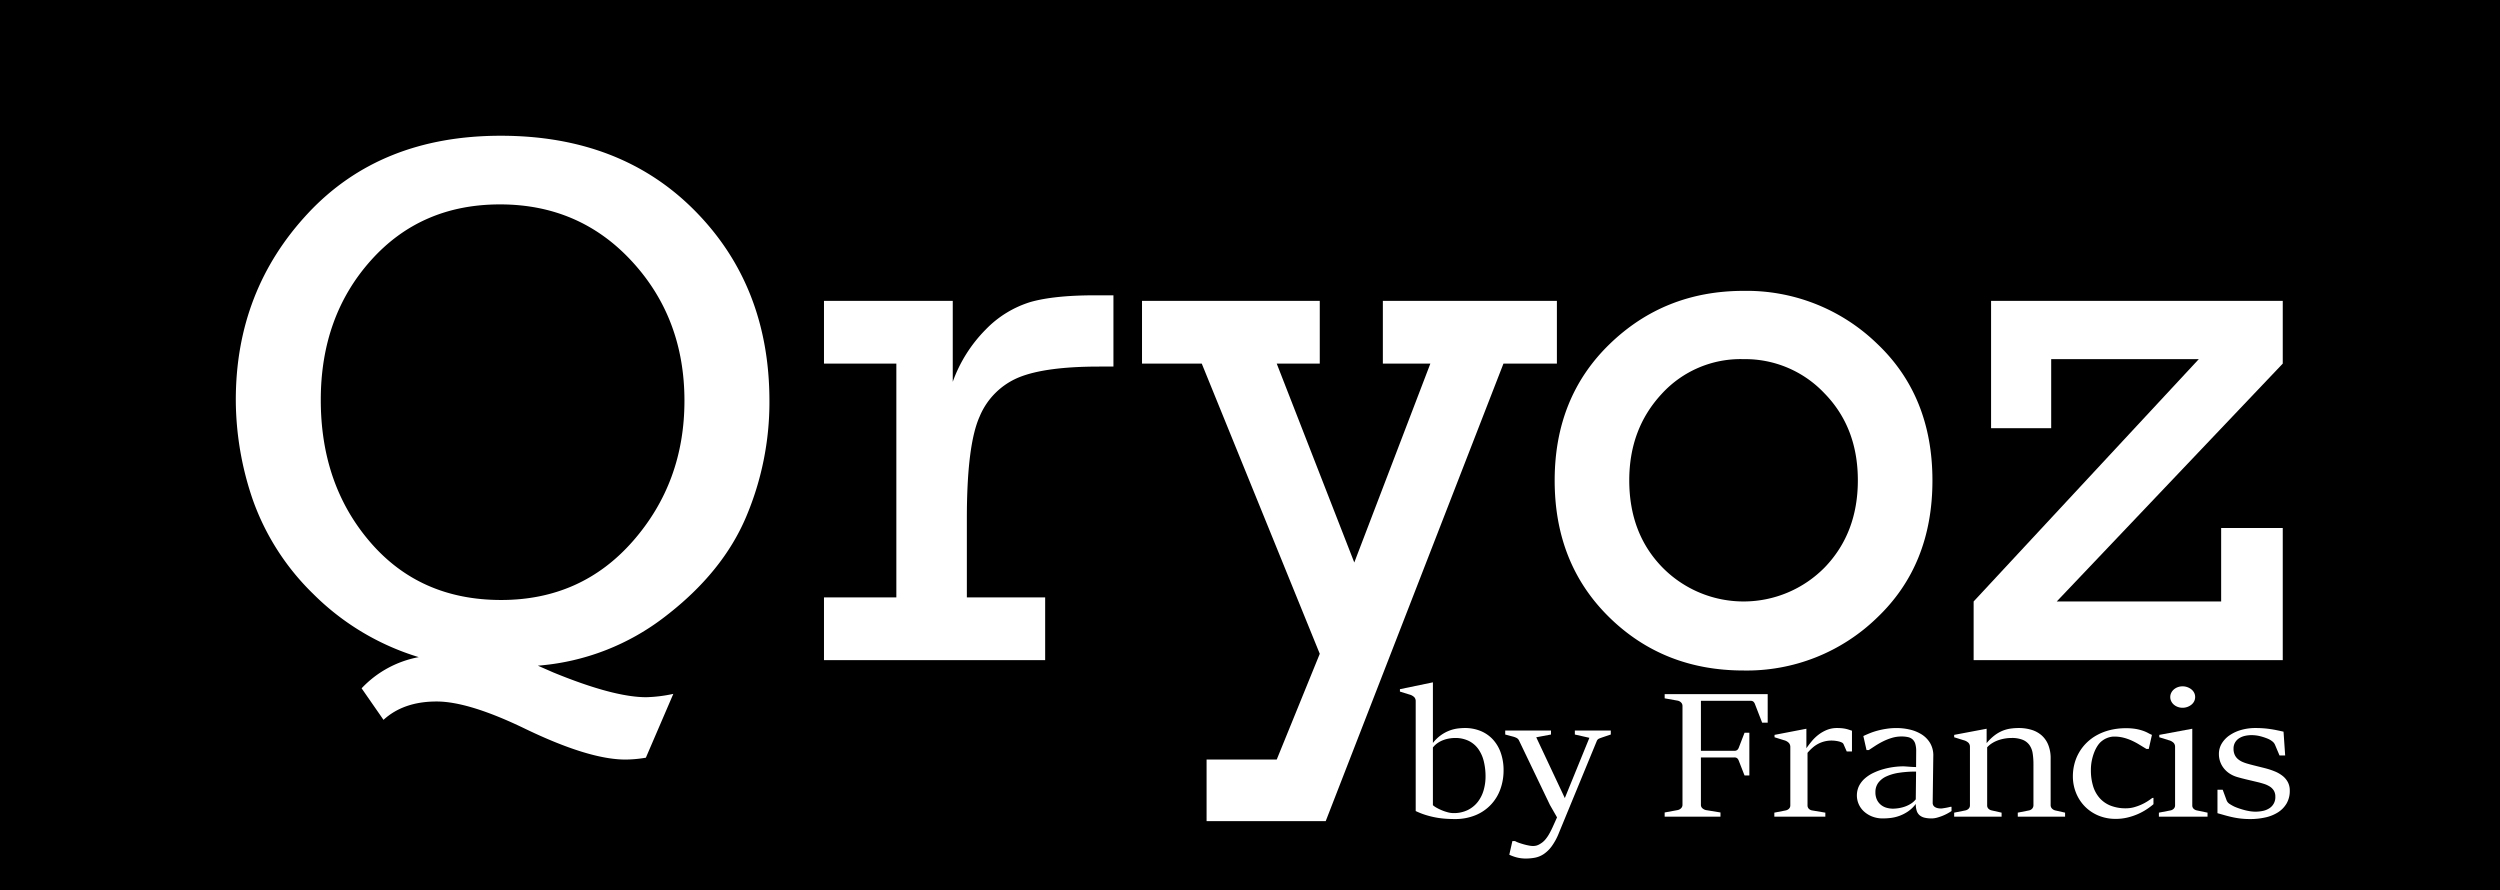 <svg xmlns="http://www.w3.org/2000/svg" viewBox="0 0 600 213.6"><defs><style>      .a {        fill: #fff;      }    </style></defs><rect width="600" height="213.6"></rect><g><path class="a" d="M129.089,159.761l3.652,1.603q14.516,5.966,22.355,5.967a34.72,34.72,0,0,0,6.502-.802l-6.591,15.319a30.033,30.033,0,0,1-4.898.445q-8.817,0-24.314-7.504-13.359-6.432-21.019-6.43-7.928,0-12.736,4.404l-5.255-7.57A25.125,25.125,0,0,1,100.5,157.712,60.767,60.767,0,0,1,75.162,142.527a58.991,58.991,0,0,1-14.473-22.533A74.314,74.314,0,0,1,56.592,95.992q0-26.272,17.367-44.843Q91.327,32.579,120.183,32.579T166.852,50.659q17.814,18.081,17.812,45.6a70.533,70.533,0,0,1-5.611,27.832q-5.611,13.226-19.237,23.735A57.076,57.076,0,0,1,129.089,159.761ZM76.987,95.992q0,20.396,11.934,34.2,11.936,13.806,31.35,13.805,19.238,0,31.617-14.116,12.379-14.115,12.38-33.71,0-19.772-12.602-33.443-12.604-13.671-31.662-13.671-18.97,0-30.994,13.448Q76.987,75.953,76.987,95.992Z"></path><path class="a" d="M215.123,143.373V87.264H197.756V72.212h30.905V91.628a34.202,34.202,0,0,1,7.927-12.558,25.221,25.221,0,0,1,10.732-6.591q5.657-1.603,15.452-1.603h4.453v17.1h-3.384q-12.913,0-19.282,2.583a17.326,17.326,0,0,0-9.441,9.396q-3.073,6.813-3.073,24.448v18.97H250.838v15.052H197.756V143.373Z"></path><path class="a" d="M316.744,156.911,288.422,87.264H274.083V72.212h42.661V87.264H306.413l18.614,47.737,18.258-47.737h-11.4V72.212h41.77V87.264h-12.825L318.169,197.078H289.58V182.293H306.413Z"></path><path class="a" d="M373.12,115.318q0-19.949,13.181-32.73,13.18-12.779,32.152-12.78a44.966,44.966,0,0,1,31.973,12.602q13.359,12.604,13.359,32.909,0,20.306-13.315,32.953a44.833,44.833,0,0,1-32.018,12.647q-19.238,0-32.285-12.825Q373.121,135.268,373.12,115.318Zm17.902-.045q0,12.765,7.971,20.921a27.293,27.293,0,0,0,39.009-.089q7.882-8.246,7.882-20.832,0-12.674-8.016-20.877a26.143,26.143,0,0,0-19.416-8.202A25.637,25.637,0,0,0,398.77,94.575Q391.022,102.956,391.022,115.274Z"></path><path class="a" d="M473.672,158.425V144.353l54.038-58.158H492.286v16.566H477.858V72.212h70.003V87.264l-54.246,57.089h39.462V126.718h14.784v31.706Z"></path></g><g><path class="a" d="M339.768,168.262a1.357,1.357,0,0,0-.345-.939,2.601,2.601,0,0,0-1.179-.64l-2.262-.704v-.575l7.915-1.643v14.55a9.125,9.125,0,0,1,4.166-3.041,8.794,8.794,0,0,1,1.917-.448,14.466,14.466,0,0,1,1.512-.096,9.899,9.899,0,0,1,3.945.746,8.299,8.299,0,0,1,2.937,2.091,9.218,9.218,0,0,1,1.843,3.211,12.527,12.527,0,0,1,.64,4.085,13.163,13.163,0,0,1-.786,4.587,10.519,10.519,0,0,1-5.986,6.219,12.767,12.767,0,0,1-4.952.907q-1.032,0-2.163-.075a20.859,20.859,0,0,1-2.31-.288,21.151,21.151,0,0,1-2.409-.587,17.72,17.72,0,0,1-2.482-.97Zm4.13,24.982a4.699,4.699,0,0,0,.909.629,11.813,11.813,0,0,0,1.29.619,10.618,10.618,0,0,0,1.413.469,5.327,5.327,0,0,0,1.302.182,7.605,7.605,0,0,0,3.454-.736,6.931,6.931,0,0,0,2.409-1.963,8.323,8.323,0,0,0,1.4-2.805,11.715,11.715,0,0,0,.455-3.264,15.024,15.024,0,0,0-.43-3.702,8.513,8.513,0,0,0-1.327-2.933,6.2,6.2,0,0,0-2.286-1.93,7.315,7.315,0,0,0-3.306-.694,8.576,8.576,0,0,0-1.266.107,7.821,7.821,0,0,0-1.426.363,6.323,6.323,0,0,0-1.4.703,5.02,5.02,0,0,0-1.192,1.11Z"></path><path class="a" d="M362.971,201.863h.639a5.667,5.667,0,0,0,.947.416q.577.202,1.192.374.613.171,1.192.277a5.327,5.327,0,0,0,.922.107,3.625,3.625,0,0,0,.872-.095,3.301,3.301,0,0,0,.873-.395,4.801,4.801,0,0,0,1.155-.928,8.228,8.228,0,0,0,.946-1.312,19.013,19.013,0,0,0,.922-1.792q.466-1.023,1.057-2.346l-1.697-2.966-7.398-15.424a1.407,1.407,0,0,0-.602-.671,4.902,4.902,0,0,0-1.069-.374l-1.671-.448v-.96h10.986v.96l-3.539.661,5.604,11.926,1.254,2.666,5.898-14.463-3.49-.79v-.96H386.591v.96l-1.72.577q-.689.234-1.082.394a1.088,1.088,0,0,0-.589.652l-9.07,22.016a14.38,14.38,0,0,1-1.758,3.232,7.737,7.737,0,0,1-1.917,1.845,5.787,5.787,0,0,1-2.064.843,11.738,11.738,0,0,1-2.201.203,8.67,8.67,0,0,1-1.253-.086,8.279,8.279,0,0,1-1.082-.224c-.328-.093-.63-.192-.909-.299s-.517-.21-.713-.308Z"></path><path class="a" d="M399.519,194.993l3.121-.575a1.595,1.595,0,0,0,.824-.448,1.122,1.122,0,0,0,.332-.811V169.436a1.149,1.149,0,0,0-.332-.832,1.603,1.603,0,0,0-.824-.448l-3.121-.554v-1.003H424.246v6.848H422.918l-1.745-4.501a1.447,1.447,0,0,0-.345-.533.918.918,0,0,0-.663-.213H408.22v11.989h8.012a1.035,1.035,0,0,0,.713-.203,1.389,1.389,0,0,0,.345-.502l1.402-3.627h1.154v10.261H418.691l-1.402-3.584a1.447,1.447,0,0,0-.345-.533 1.0 1,0,0,0-.713-.213h-8.012V193.159a1.058,1.058,0,0,0,.343.811,1.912,1.912,0,0,0,.836.448l3.516.575v1.003h-13.396Z"></path><path class="a" d="M425.842,195.036l2.728-.533a1.527,1.527,0,0,0,.799-.427,1.101,1.101,0,0,0,.307-.79V179.271a1.432,1.432,0,0,0-.345-.96,2.472,2.472,0,0,0-1.18-.662l-2.261-.704v-.575l7.644-1.472v4.672q.589-.833,1.302-1.697a9.835,9.835,0,0,1,1.623-1.557,8.786,8.786,0,0,1,2.003-1.141,6.417,6.417,0,0,1,2.446-.448,11.261,11.261,0,0,1,1.18.054,8.663,8.663,0,0,1,.885.138,6.783,6.783,0,0,1,.737.203c.23.079.483.159.762.245v4.992h-1.253l-.787-1.792a.857.857,0,0,0-.417-.374,3.355,3.355,0,0,0-.725-.255,7.374,7.374,0,0,0-.86-.149,6.976,6.976,0,0,0-.824-.054,7.047,7.047,0,0,0-1.671.192,6.906,6.906,0,0,0-1.499.554,6.978,6.978,0,0,0-1.364.918,11.092,11.092,0,0,0-1.266,1.28v12.608a1.123,1.123,0,0,0,.307.811,1.403,1.403,0,0,0,.798.405l3.171.533v.96H425.842Z"></path><path class="a" d="M457.904,194.759a9.306,9.306,0,0,1-4.13,1.547,16.466,16.466,0,0,1-1.88.117,6.915,6.915,0,0,1-2.544-.448,6.344,6.344,0,0,1-1.966-1.195,5.272,5.272,0,0,1-1.277-1.748,5.266,5.266,0,0,1,.073-4.438,6.043,6.043,0,0,1,1.426-1.802,8.896,8.896,0,0,1,2.052-1.323,15.017,15.017,0,0,1,2.385-.885,18.302,18.302,0,0,1,4.744-.662c.148,0,.36.011.639.033q.418.032.873.063c.302.021.598.04.885.054.286.014.512.021.676.021l.025-3.84a5.912,5.912,0,0,0-.21-1.706,2.372,2.372,0,0,0-.639-1.078,2.432,2.432,0,0,0-1.093-.554,6.923,6.923,0,0,0-1.598-.159,7.939,7.939,0,0,0-2.347.352,13.523,13.523,0,0,0-2.15.864,19.328,19.328,0,0,0-1.868,1.078q-.861.564-1.474.97h-.541l-.762-3.37q.712-.341,1.586-.694a15.991,15.991,0,0,1,1.88-.619,19.783,19.783,0,0,1,2.15-.437,16.244,16.244,0,0,1,2.396-.171,13.999,13.999,0,0,1,3.073.353,9.226,9.226,0,0,1,2.851,1.14,6.285,6.285,0,0,1,2.077,2.092,5.807,5.807,0,0,1,.775,3.178l-.148,11.179a1.249,1.249,0,0,0,.123.566,1.159,1.159,0,0,0,.381.427,1.91,1.91,0,0,0,.64.277,3.673,3.673,0,0,0,.896.096,2.886,2.886,0,0,0,.394-.042c.179-.028.381-.061.602-.096.22-.035.442-.079.663-.128.221-.05.414-.096.578-.139h.246V194.652q-.345.236-.898.544a11.076,11.076,0,0,1-1.205.577,11.66,11.66,0,0,1-1.351.458,5.085,5.085,0,0,1-1.339.192,7.126,7.126,0,0,1-1.648-.171,2.906,2.906,0,0,1-1.192-.565,2.333,2.333,0,0,1-.713-1.066,5.153,5.153,0,0,1-.233-1.675A7.932,7.932,0,0,1,457.904,194.759Zm1.955-9.579a26.769,26.769,0,0,0-4.044.278,11.244,11.244,0,0,0-3.071.874,4.999,4.999,0,0,0-1.955,1.536,3.681,3.681,0,0,0-.688,2.241,4.115,4.115,0,0,0,.381,1.866,3.542,3.542,0,0,0,.983,1.227,3.792,3.792,0,0,0,1.351.673,5.614,5.614,0,0,0,1.462.203,8.957,8.957,0,0,0,1.462-.129,8.484,8.484,0,0,0,1.512-.394,6.966,6.966,0,0,0,1.402-.694,4.555,4.555,0,0,0,1.131-1.024Z"></path><path class="a" d="M469.002,195.036l2.679-.533a1.527,1.527,0,0,0,.799-.427,1.101,1.101,0,0,0,.307-.79v-14.059a1.357,1.357,0,0,0-.345-.939,2.6,2.6,0,0,0-1.18-.64l-2.261-.704v-.575l7.792-1.472v3.456a11.397,11.397,0,0,1,1.88-1.846,8.594,8.594,0,0,1,1.905-1.109,8.055,8.055,0,0,1,1.942-.534,14.387,14.387,0,0,1,1.991-.138,10.47,10.47,0,0,1,2.998.416,6.551,6.551,0,0,1,2.434,1.302,6.045,6.045,0,0,1,1.622,2.283,8.545,8.545,0,0,1,.589,3.337v11.136a1.164,1.164,0,0,0,.333.864,1.61,1.61,0,0,0,.773.438l2.36.533v.96H484.266v-.96l2.704-.533a1.413,1.413,0,0,0,.762-.438,1.246,1.246,0,0,0,.295-.864V183.409a16.595,16.595,0,0,0-.185-2.591,4.643,4.643,0,0,0-.762-1.984,3.717,3.717,0,0,0-1.609-1.27,6.952,6.952,0,0,0-2.729-.448,9.674,9.674,0,0,0-1.535.128,9.376,9.376,0,0,0-1.574.395,7.557,7.557,0,0,0-1.474.694,5.551,5.551,0,0,0-1.241,1.024v13.93a1.087,1.087,0,0,0,.307.8,1.557,1.557,0,0,0,.798.416l2.36.533v.96H469.002Z"></path><path class="a" d="M516.832,191.495V193.009a15.454,15.454,0,0,1-1.671,1.248,14.22,14.22,0,0,1-2.101,1.131,14.788,14.788,0,0,1-2.47.821,11.813,11.813,0,0,1-2.777.32,10.612,10.612,0,0,1-4.289-.832,9.861,9.861,0,0,1-3.245-2.239,9.964,9.964,0,0,1-2.065-3.254,10.556,10.556,0,0,1-.724-3.893,11.851,11.851,0,0,1,.368-2.954,10.919,10.919,0,0,1,2.925-5.088,11.304,11.304,0,0,1,2.495-1.846,13.178,13.178,0,0,1,3.158-1.215,15.647,15.647,0,0,1,3.81-.437,13.267,13.267,0,0,1,2.434.191,11.124,11.124,0,0,1,1.707.449,8.216,8.216,0,0,1,1.18.523,8.296,8.296,0,0,0,.898.437l-.763,3.37h-.565q-.884-.533-1.758-1.066a16.313,16.313,0,0,0-1.794-.949,12.077,12.077,0,0,0-1.954-.683,8.965,8.965,0,0,0-2.237-.266,4.161,4.161,0,0,0-.934.107,5.129,5.129,0,0,0-.909.299,4.642,4.642,0,0,0-.811.448,5.803,5.803,0,0,0-.663.533,5.653,5.653,0,0,0-.763.981,8.586,8.586,0,0,0-.724,1.473,12.108,12.108,0,0,0-.553,1.909,11.175,11.175,0,0,0-.221,2.293,12.92,12.92,0,0,0,.529,3.851,7.68,7.68,0,0,0,1.586,2.879,6.89,6.89,0,0,0,2.63,1.814,9.819,9.819,0,0,0,3.662.629,7.258,7.258,0,0,0,1.979-.267,12.113,12.113,0,0,0,1.781-.65,11.372,11.372,0,0,0,1.487-.811c.434-.284.799-.54,1.093-.768Z"></path><path class="a" d="M518.135,195.036l2.777-.533a1.527,1.527,0,0,0,.799-.427,1.101,1.101,0,0,0,.307-.79v-14.059a1.357,1.357,0,0,0-.345-.939,2.6,2.6,0,0,0-1.18-.64l-2.261-.704v-.575l7.915-1.472v18.389a1.087,1.087,0,0,0,.307.8,1.557,1.557,0,0,0,.798.416l2.557.533v.96H518.135Zm5.678-25.173a3.274,3.274,0,0,1-1.155-.203,3.03,3.03,0,0,1-.934-.545,2.583,2.583,0,0,1-.627-.81,2.263,2.263,0,0,1-.233-1.024,2.221,2.221,0,0,1,.233-1.003,2.601,2.601,0,0,1,.627-.811,3.051,3.051,0,0,1,.934-.544,3.273,3.273,0,0,1,1.155-.203,3.413,3.413,0,0,1,2.139.746,2.482,2.482,0,0,1,.652.811,2.237,2.237,0,0,1,.233,1.003,2.279,2.279,0,0,1-.233,1.024,2.466,2.466,0,0,1-.652.81,3.333,3.333,0,0,1-.971.545A3.372,3.372,0,0,1,523.813,169.863Z"></path><path class="a" d="M532.193,189.532h1.254l.934,2.538a1.807,1.807,0,0,0,.762.896,9.853,9.853,0,0,0,1.057.598q.417.192,1.02.405.603.213,1.29.404a12.606,12.606,0,0,0,1.413.309,8.681,8.681,0,0,0,1.389.118,8.579,8.579,0,0,0,1.771-.182,4.505,4.505,0,0,0,1.523-.608,3.126,3.126,0,0,0,1.474-2.816,2.726,2.726,0,0,0-.356-1.44,3.051,3.051,0,0,0-.97-.981,5.877,5.877,0,0,0-1.426-.65q-.81-.257-1.72-.47-1.253-.299-2.421-.575-1.167-.278-2.126-.555a6.906,6.906,0,0,1-1.832-.789,5.862,5.862,0,0,1-1.425-1.238,5.463,5.463,0,0,1-1.266-3.541,4.795,4.795,0,0,1,.7-2.538,6.423,6.423,0,0,1,1.905-1.973,9.505,9.505,0,0,1,2.79-1.27,12.313,12.313,0,0,1,3.354-.448q1.034,0,1.893.064.861.063,1.659.182.798.116,1.574.277.773.16,1.634.353l.394,5.716H547.087L546.007,178.759a2.076,2.076,0,0,0-.64-.821,4.612,4.612,0,0,0-.959-.587,13.379,13.379,0,0,0-1.88-.64,8.494,8.494,0,0,0-2.176-.277,7.064,7.064,0,0,0-1.548.17,4.387,4.387,0,0,0-1.376.554,3.03,3.03,0,0,0-.996,1.014,2.891,2.891,0,0,0-.381,1.526,3.375,3.375,0,0,0,.307,1.514,3.018,3.018,0,0,0,.811,1.024,4.553,4.553,0,0,0,1.119.661,9.805,9.805,0,0,0,1.253.428q.517.149,1.106.298.591.149,1.143.288.554.139,1.032.257.48.116.799.203a17.265,17.265,0,0,1,2.336.768,7.696,7.696,0,0,1,1.88,1.087,4.759,4.759,0,0,1,1.254,1.505,4.276,4.276,0,0,1,.455,2.016,5.965,5.965,0,0,1-.762,3.083,6.333,6.333,0,0,1-2.053,2.122,9.389,9.389,0,0,1-3.023,1.227,16.538,16.538,0,0,1-3.674.395,19.545,19.545,0,0,1-2.323-.129,20.145,20.145,0,0,1-2.016-.341q-.947-.213-1.807-.458-.86-.246-1.696-.48Z"></path></g></svg>